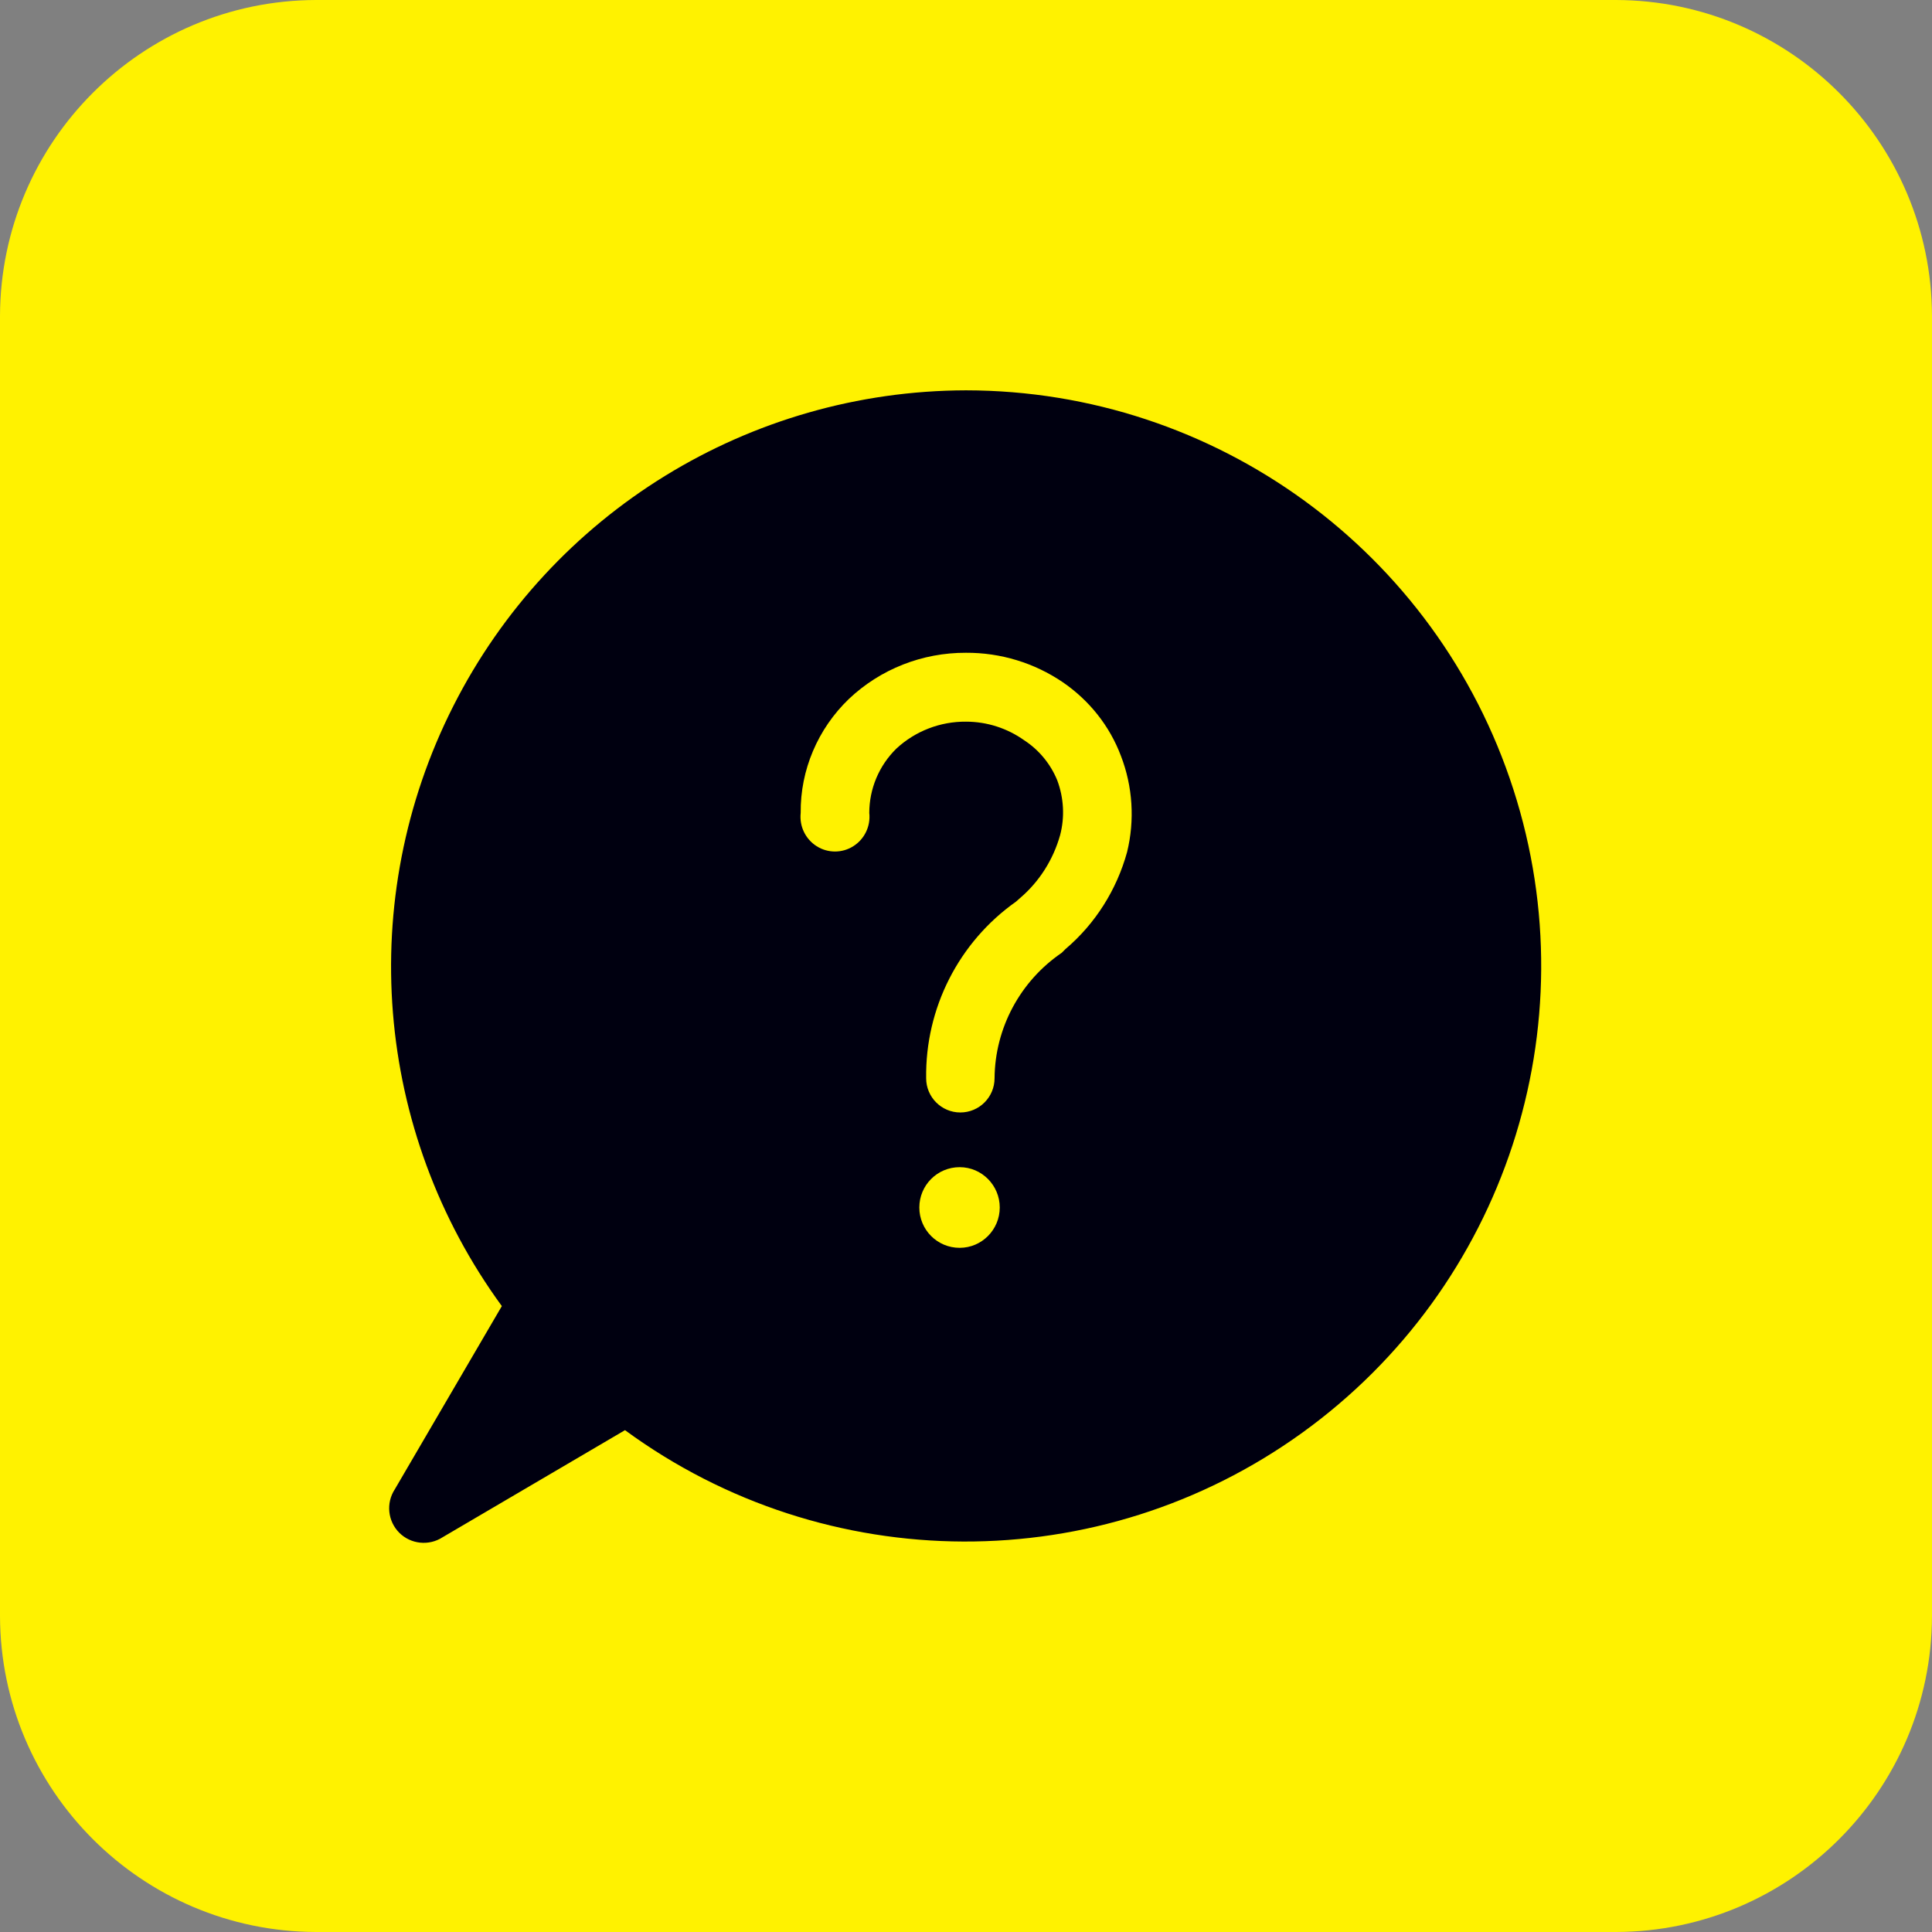 <?xml version="1.0" encoding="UTF-8"?>
<svg xmlns="http://www.w3.org/2000/svg" xmlns:xlink="http://www.w3.org/1999/xlink" width="32px" height="32px" viewBox="0 0 32 32" version="1.1">
<rect x="0" y="0" width="32" height="32" fill="#808080" stroke="none"/>
<g id="surface1">
<path style=" stroke:none;fill-rule:evenodd;fill:rgb(100%,94.902%,0%);fill-opacity:1;" d="M 5.234 0 L 26.766 0 C 29.652 0.008 31.992 2.348 32 5.234 L 32 26.766 C 31.992 29.652 29.652 31.992 26.766 32 L 5.234 32 C 2.348 31.992 0.008 29.652 0 26.766 L 0 5.234 C 0.008 2.348 2.348 0.008 5.234 0 "/>
<path style=" stroke:none;fill-rule:evenodd;fill:rgb(0%,0%,6.275%);fill-opacity:1;" d="M 15.895 19.332 C 16.262 19.332 16.559 19.633 16.559 20 C 16.559 20.367 16.262 20.668 15.895 20.668 C 15.523 20.668 15.227 20.367 15.227 20 C 15.227 19.633 15.523 19.332 15.895 19.332 M 14.398 13.465 C 14.422 13.684 14.32 13.898 14.133 14.016 C 13.949 14.133 13.711 14.133 13.527 14.016 C 13.34 13.898 13.238 13.684 13.262 13.465 C 13.254 12.754 13.547 12.07 14.059 11.578 C 14.582 11.082 15.277 10.809 16 10.812 C 16.574 10.809 17.133 10.98 17.605 11.301 C 18.043 11.602 18.379 12.023 18.566 12.52 C 18.762 13.027 18.797 13.586 18.668 14.113 C 18.496 14.738 18.141 15.301 17.648 15.719 L 17.586 15.781 C 16.898 16.25 16.48 17.027 16.473 17.859 C 16.473 18.172 16.219 18.426 15.906 18.426 C 15.594 18.426 15.34 18.172 15.34 17.859 C 15.324 16.699 15.879 15.605 16.828 14.934 L 16.895 14.875 C 17.215 14.602 17.445 14.238 17.559 13.832 C 17.637 13.535 17.621 13.219 17.512 12.926 C 17.402 12.656 17.211 12.422 16.965 12.262 C 16.684 12.062 16.348 11.953 16 11.953 C 15.574 11.949 15.16 12.109 14.848 12.398 C 14.559 12.68 14.398 13.066 14.398 13.465 Z M 16 6.465 C 20.133 6.469 23.797 9.137 25.066 13.074 C 26.336 17.008 24.922 21.312 21.57 23.73 C 18.219 26.148 13.688 26.133 10.352 23.688 L 7.332 25.461 C 7.105 25.609 6.805 25.578 6.613 25.387 C 6.422 25.195 6.391 24.895 6.539 24.668 L 8.312 21.633 C 6.195 18.734 5.887 14.895 7.508 11.695 C 9.129 8.492 12.41 6.473 16 6.465 Z M 16 6.465 "/>
</g>
</svg>
